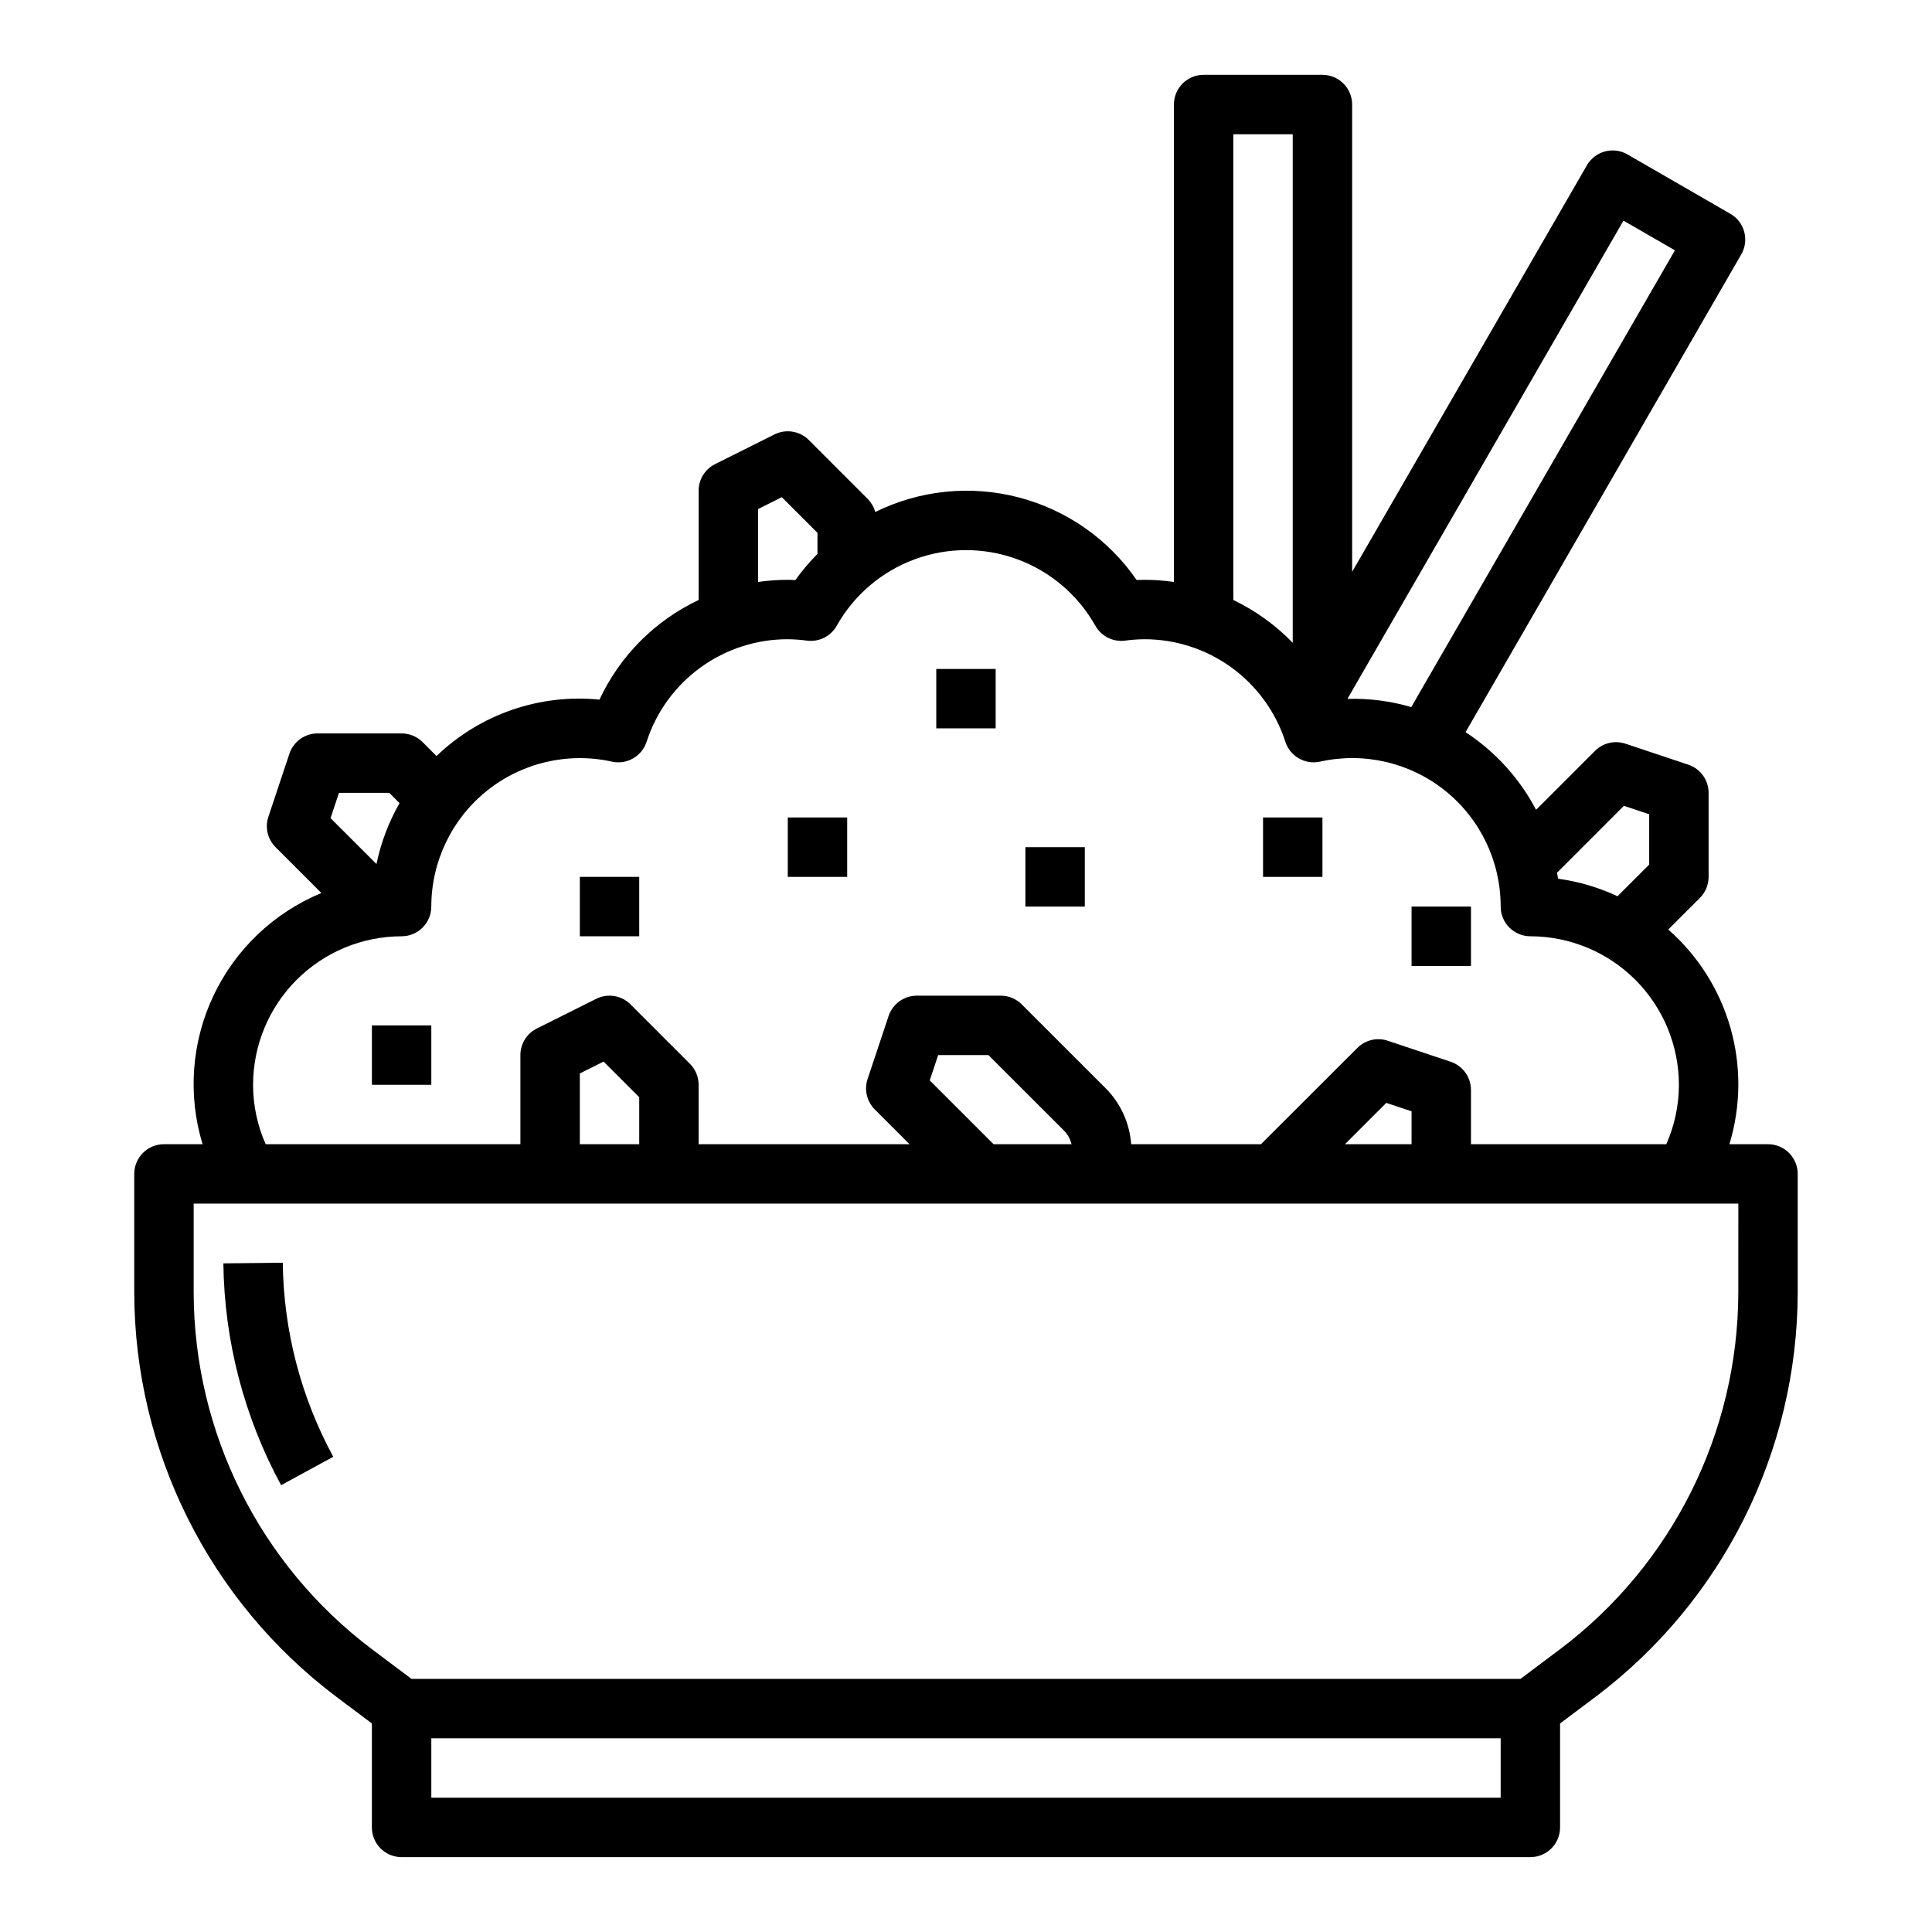 <?xml version="1.0" encoding="UTF-8"?>
<!-- Uploaded to: SVG Repo, www.svgrepo.com, Generator: SVG Repo Mixer Tools -->
<svg fill="#000000" width="800px" height="800px" version="1.1" viewBox="144 144 512 512" xmlns="http://www.w3.org/2000/svg">
 <g>
  <path d="m297.66 376.38h15.742v15.742h-15.742z"/>
  <path d="m392.12 321.28h15.742v15.742h-15.742z"/>
  <path d="m478.72 360.64h15.742v15.742h-15.742z"/>
  <path d="m518.08 384.25h15.742v15.742h-15.742z"/>
  <path d="m352.77 360.64h15.742v15.742h-15.742z"/>
  <path d="m242.56 415.74h15.742v15.742h-15.742z"/>
  <path d="m415.74 368.51h15.742v15.742h-15.742z"/>
  <path d="m612.54 447.23h-10.234c3.059-10.035 3.16-20.742 0.285-30.832-2.875-10.094-8.598-19.141-16.484-26.059l8.391-8.391c1.473-1.477 2.301-3.481 2.301-5.566v-22.27c-0.004-3.387-2.172-6.394-5.387-7.465l-16.656-5.562c-2.828-0.945-5.945-0.211-8.055 1.895l-15.625 15.625c-4.383-8.332-10.812-15.414-18.688-20.574l73.066-126.61c2.176-3.766 0.887-8.582-2.879-10.754l-27.27-15.742v-0.004c-3.766-2.172-8.578-0.883-10.754 2.883l-62.219 107.74v-123.84c0-2.09-0.832-4.09-2.309-5.566-1.473-1.477-3.477-2.309-5.566-2.309h-31.484c-4.348 0-7.875 3.527-7.875 7.875v126.52c-2.606-0.379-5.238-0.566-7.871-0.566-0.676 0-1.348 0.016-2.008 0.047-7.461-10.82-18.566-18.59-31.285-21.898s-26.199-1.934-37.988 3.879c-0.336-1.25-0.98-2.394-1.867-3.34l-15.742-15.742c-2.394-2.398-6.055-2.992-9.086-1.48l-15.742 7.871c-2.672 1.332-4.359 4.062-4.363 7.047v28.961c-11.57 5.465-20.867 14.805-26.281 26.402-15.891-1.586-31.676 3.883-43.18 14.957l-3.691-3.699c-1.477-1.473-3.481-2.301-5.566-2.301h-22.27c-3.387 0.004-6.391 2.172-7.461 5.387l-5.566 16.703c-0.945 2.828-0.211 5.945 1.895 8.055l12.148 12.152c-12.582 5.199-22.777 14.895-28.598 27.203-5.824 12.305-6.852 26.34-2.891 39.363h-10.234c-4.348 0-7.871 3.523-7.871 7.871v31.488c0.102 42.098 19.914 81.719 53.531 107.06l9.445 7.086v27.555c0 2.086 0.828 4.09 2.305 5.566 1.477 1.473 3.481 2.305 5.566 2.305h299.14c2.09 0 4.09-0.832 5.566-2.305 1.477-1.477 2.305-3.481 2.305-5.566v-27.555l9.445-7.086h0.004c33.617-25.34 53.426-64.961 53.527-107.06v-31.488c0-2.086-0.828-4.09-2.305-5.566-1.477-1.477-3.477-2.305-5.566-2.305zm-38.188-89.68 6.699 2.234v13.336l-8.391 8.391v0.004c-4.984-2.336-10.293-3.902-15.746-4.644-0.078-0.543-0.211-1.07-0.301-1.574zm-0.117-155.08 13.633 7.871-69.871 121.05c-5.488-1.617-11.199-2.352-16.918-2.172zm-103.39-22.891h15.742v134.77c-4.531-4.688-9.863-8.527-15.742-11.344zm-125.95 99.328 6.297-3.148 9.445 9.445v5.59c-2.141 2.148-4.102 4.473-5.863 6.945-0.66-0.055-1.328-0.078-2.008-0.078-2.633 0-5.266 0.188-7.871 0.566zm-111.06 75.203h13.328l2.723 2.723c-2.879 5.027-4.941 10.477-6.117 16.145l-12.172-12.164zm-22.766 77.375c0.012-10.438 4.164-20.441 11.543-27.82 7.379-7.379 17.383-11.527 27.816-11.543 2.09 0 4.09-0.828 5.566-2.305 1.477-1.477 2.305-3.477 2.305-5.566 0.008-11.93 5.426-23.215 14.73-30.68 9.309-7.469 21.5-10.309 33.148-7.727 3.953 0.867 7.918-1.406 9.172-5.25 2.555-7.91 7.555-14.805 14.277-19.691s14.824-7.512 23.137-7.5c1.707 0.016 3.41 0.141 5.102 0.371 3.18 0.414 6.297-1.145 7.871-3.938 4.582-8.148 11.914-14.398 20.688-17.625 8.77-3.231 18.406-3.231 27.176 0 8.773 3.227 16.105 9.477 20.688 17.625 1.578 2.793 4.691 4.352 7.871 3.938 1.68-0.23 3.375-0.355 5.07-0.371 8.312-0.012 16.414 2.613 23.137 7.5 6.723 4.887 11.723 11.781 14.277 19.691 1.254 3.844 5.219 6.117 9.172 5.25 11.652-2.602 23.855 0.234 33.164 7.703 9.312 7.469 14.727 18.766 14.715 30.703 0 2.09 0.828 4.09 2.305 5.566 1.477 1.477 3.481 2.305 5.566 2.305 10.438 0.016 20.441 4.164 27.82 11.543 7.379 7.379 11.527 17.383 11.539 27.82-0.004 5.422-1.141 10.785-3.336 15.742h-51.766v-14.391c-0.004-3.387-2.172-6.391-5.387-7.461l-16.656-5.566c-2.828-0.953-5.949-0.219-8.055 1.898l-25.566 25.52h-34.387c-0.402-5.574-2.785-10.82-6.723-14.793l-22.27-22.262c-1.477-1.477-3.477-2.305-5.566-2.305h-22.262c-3.387 0.004-6.391 2.172-7.461 5.383l-5.566 16.695v0.004c-0.941 2.824-0.207 5.941 1.898 8.051l9.219 9.227h-55.895v-15.742c0-2.09-0.828-4.09-2.305-5.566l-15.742-15.742v-0.004c-2.394-2.394-6.055-2.992-9.086-1.48l-15.742 7.871-0.004 0.004c-2.668 1.332-4.352 4.062-4.352 7.043v23.617h-67.504c-2.199-4.957-3.34-10.32-3.344-15.742zm307.01 15.742h-17.648l10.949-10.949 6.699 2.234zm-110.77 0-16.918-16.918 2.234-6.699h13.328l19.965 19.957c1.004 1.012 1.711 2.277 2.055 3.66zm-93.906 0h-15.742v-18.75l6.297-3.148 9.445 9.445zm228.29 173.18h-283.39v-15.742h283.39zm62.977-133.82c-0.09 37.148-17.57 72.109-47.234 94.465l-10.492 7.871h-293.89l-10.492-7.871c-29.664-22.355-47.145-57.316-47.234-94.465v-23.613h409.35z"/>
  <path d="m232.32 530.06c-8.578-15.797-13.172-33.449-13.383-51.426l-15.742 0.172c0.25 20.547 5.5 40.723 15.301 58.781z"/>
 </g>
</svg>